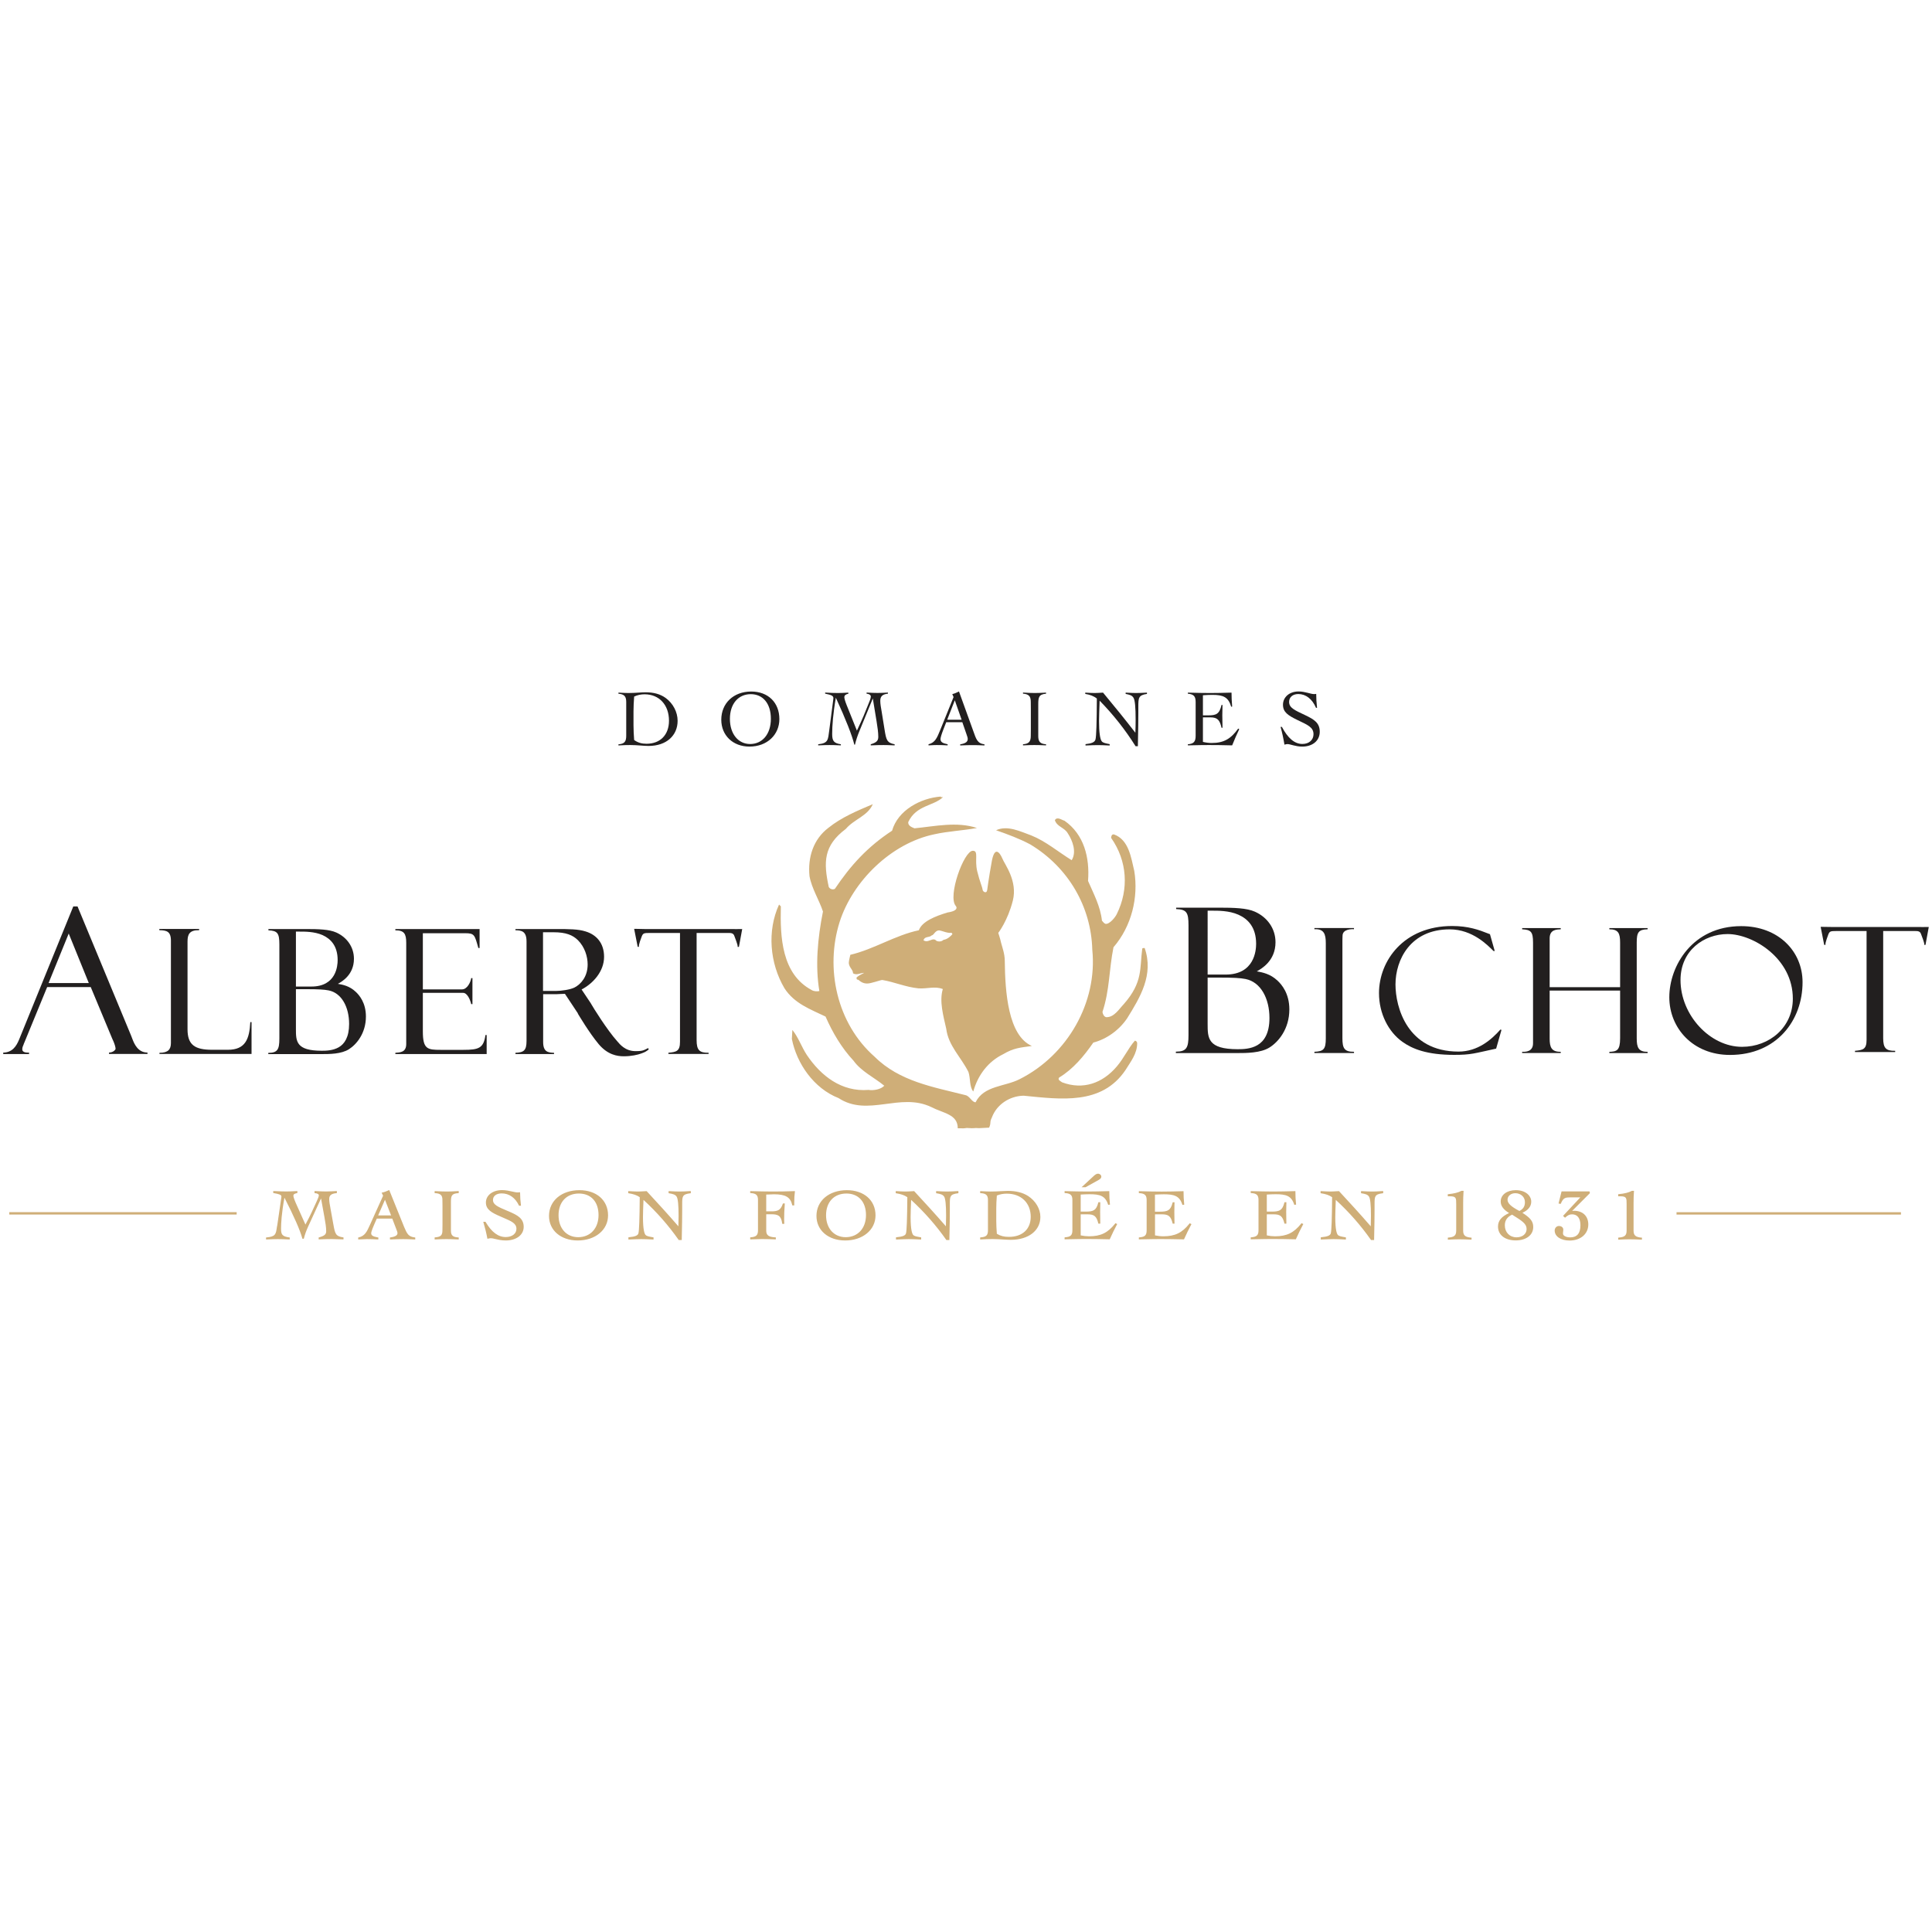 <?xml version="1.0" encoding="utf-8"?>
<!-- Generator: Adobe Illustrator 26.2.1, SVG Export Plug-In . SVG Version: 6.00 Build 0)  -->
<svg version="1.1" id="Layer_1" xmlns="http://www.w3.org/2000/svg" xmlns:xlink="http://www.w3.org/1999/xlink" x="0px" y="0px"
	 viewBox="0 0 300 300" style="enable-background:new 0 0 300 300;" xml:space="preserve">
<style type="text/css">
	.st0{fill:#221F1F;}
	.st1{fill:#CFAE78;}
</style>
<g>
	<path class="st0" d="M7.32,153.28l-3.51,8.54c-0.07,0.15-0.16,0.37-0.16,0.41c-0.16,0.35-0.19,0.5-0.19,0.72
		c0,0.54,0.8,0.5,1.05,0.5v0.22H0.5v-0.22c1.39-0.03,2.02-0.94,2.47-2.04l8.41-20.66h0.66l8.28,19.97l0.1,0.25l0.13,0.34
		c0.32,0.85,0.9,2.13,2.35,2.13v0.22h-5.97v-0.22c0.71,0,1.02-0.5,1.02-0.56c0-0.31-0.19-0.85-0.35-1.22
		c-0.07-0.13-0.13-0.31-0.16-0.35l-3.35-8.04H7.32 M13.79,152.65l-3.12-7.69l-3.13,7.69H13.79z"/>
	<path class="st0" d="M24.76,163.48c1.36,0,1.78-0.54,1.78-1.52v-15.9c0-1.46-0.7-1.6-1.8-1.62v-0.19h6.18v0.19
		c-1.52-0.03-1.8,0.68-1.8,1.75v13.64c0,2.4,1.11,3.18,3.82,3.18h2.44c2.74,0,3.35-1.68,3.49-4.3h0.19v4.95h-14.3"/>
	<path class="st0" d="M41.68,144.26h5.74c2.08,0,3.71,0.05,4.8,0.54c1.63,0.73,2.74,2.24,2.74,4.08c0,2.51-1.91,3.57-2.49,3.89
		c0.75,0.13,1.8,0.32,2.77,1.24c0.55,0.51,1.58,1.7,1.58,3.83c0,2.62-1.47,4.34-2.63,5.08c-1.19,0.76-3.05,0.76-4.27,0.76h-8.26
		v-0.19c1.44,0,1.72-0.54,1.72-2.21v-14.63c0-1.73-0.28-2.13-1.7-2.19V144.26 M45.95,153.19h2.41c3.85,0,4.07-3.23,4.07-4.1
		c0-2.21-1.08-3.32-2.35-3.89c-1.28-0.56-2.77-0.54-3.6-0.54h-0.53V153.19 M45.95,153.6v6.16c0,1.92,0,3.4,4.02,3.4
		c0.69,0,1.74-0.03,2.63-0.54c0.89-0.51,1.61-1.57,1.61-3.62c0-2.62-1.16-4.81-3.18-5.21c-0.69-0.14-1.61-0.19-3.52-0.19H45.95z"/>
	<path class="st0" d="M61.39,144.26h13.08v2.95h-0.19c-0.58-2.03-0.58-2.3-2.05-2.3h-6.57v8.72h6.09c0.78,0,1.33-1.1,1.42-1.75h0.19
		v4.04h-0.19c-0.14-0.65-0.61-1.75-1.25-1.75h-6.26v5.99c0,2.76,0.72,2.86,2.77,2.86h3.52c2.41,0,3.15-0.27,3.43-2.3h0.19v2.95
		H61.39v-0.19c0.78-0.06,1.69-0.08,1.69-1.38v-15.69c0-1.43-0.33-1.95-1.69-1.95"/>
	<path class="st0" d="M80.03,144.26h6.21c2.16,0,3.54,0.01,4.68,0.37c1.69,0.51,2.88,1.81,2.88,3.94c0,2.27-1.69,4.13-3.49,5.08
		l1.41,2.11l0.11,0.19c0.27,0.49,2.45,4,4,5.72c0.42,0.49,1.25,1.55,2.86,1.55c0.72,0,1.06-0.05,1.37-0.19
		c0.44-0.19,0.41-0.21,0.57-0.29l0.11,0.22c-0.58,0.43-0.63,0.42-1.18,0.63c-0.5,0.19-1.52,0.43-2.69,0.43
		c-1.05,0-2.52-0.24-3.91-1.89c-1.49-1.78-3.14-4.59-3.2-4.68l-0.05-0.13l-1.99-3l-0.75,0.03c-0.16,0.03-0.88,0.03-1.02,0.03h-1.61
		v7.42c0,1.54,0.75,1.65,1.69,1.68v0.19h-5.99v-0.19c1.28-0.05,1.72-0.35,1.72-1.84V146.2c0-1.62-0.78-1.73-1.72-1.75V144.26
		 M84.32,153.87h2.08c0.72,0,2.16-0.19,2.83-0.54c0.97-0.51,2.02-1.67,2.02-3.57c0-1.22-0.44-2.7-1.52-3.78
		c-0.81-0.79-1.86-1.22-3.77-1.22h-1.64V153.87z"/>
	<path class="st0" d="M100.06,144.26h13.52c0.81,0,0.64,0.03,1.48,0h0.19l-0.51,2.77h-0.2c0.08-0.26-0.45-1.48-0.5-1.67
		c-0.15-0.49-0.55-0.49-0.94-0.49h-4.93v16.63c0,1.54,0.42,2,1.86,1.97v0.19h-6.24v-0.19c1.24-0.11,1.8-0.24,1.8-1.7v-16.9h-4.71
		c-0.88,0-1.02,0.04-1.22,0.51c-0.05,0.13-0.53,1.35-0.45,1.64h-0.19l-0.55-2.79h0.19"/>
	<path class="st0" d="M182.64,140.94h6.58c2.42,0,4.4,0.06,5.65,0.63c1.9,0.85,3.19,2.6,3.19,4.74c0,2.92-2.22,4.14-2.9,4.52
		c0.87,0.16,2.09,0.38,3.22,1.45c0.64,0.6,1.83,1.97,1.83,4.46c0,3.05-1.71,5.05-3.06,5.9c-1.38,0.88-3.62,0.88-5.04,0.88h-9.52
		v-0.22c1.67,0,1.96-0.62,1.96-2.57V143.7c0-2.01-0.28-2.48-1.92-2.54V140.94 M187.52,151.33h2.8c4.48,0,4.73-3.77,4.73-4.77
		c0-2.57-1.26-3.86-2.74-4.52c-1.48-0.66-3.22-0.63-4.18-0.63h-0.61V151.33 M187.52,151.8v7.16c0,2.23,0,3.96,4.67,3.96
		c0.81,0,2.03-0.03,3.06-0.63c1.03-0.6,1.87-1.82,1.87-4.21c0-3.04-1.35-5.59-3.71-6.06c-0.8-0.16-1.87-0.22-4.09-0.22H187.52z"/>
	<path class="st0" d="M210.24,144.29c-0.28-0.03-1.77-0.06-1.77,1.02c-0.02,0.16-0.02,0.86-0.02,1v14.9c0,1.54,0.28,2.13,1.8,2.11
		v0.19h-6.15v-0.19c1.44-0.06,1.77-0.41,1.77-2.08v-14.77c0-1.43-0.28-2.26-1.77-2.18v-0.19h6.15"/>
	<path class="st0" d="M232.1,147.67h-0.19c-0.86-0.84-3.21-3.36-6.81-3.36c-6.09,0-8.41,4.73-8.41,8.56
		c0,3.51,1.82,10.42,9.79,10.42c2.99,0,5.11-1.85,6.5-3.42l0.17,0.05l-0.83,2.91c-3.46,0.75-3.87,0.97-6.53,0.97
		c-4.21,0-6.48-0.92-8.03-2.03c-2.16-1.54-3.63-4.37-3.63-7.56c0-4.99,3.82-10.42,11.36-10.42c2.49,0,4.15,0.59,5.65,1.19l0.22,0.08
		"/>
	<path class="st0" d="M240.63,153.82v7.48c0,1.3,0.28,2.05,1.72,2.02v0.19h-5.99v-0.19c0.53,0.03,1.69,0,1.69-1.32v-15.63
		c0-1.72-0.34-1.99-1.69-2.07v-0.19h5.99v0.19c-0.63,0.03-1.72,0.03-1.72,1.4v7.59h10.94v-6.94c0-1.43-0.28-2.05-1.67-2.05v-0.19
		h5.94v0.19c-1.42,0.03-1.69,0.48-1.69,2.05v14.9c0,1.41,0.28,2.08,1.69,2.08v0.19h-5.94v-0.19c1.14-0.05,1.67-0.19,1.67-2.11v-7.4"
		/>
	<path class="st0" d="M268.63,163.81c-5.76,0-9.42-4.18-9.42-8.96c0-4.86,3.6-11.04,11.16-11.04c5.79,0,9.53,3.92,9.53,8.7
		C279.91,158.46,275.86,163.81,268.63,163.81 M268.26,145.04c-3.65,0-7.31,2.53-7.31,7.14c0,5.43,4.57,10.37,9.55,10.37
		c4.27,0,7.89-3.04,7.89-7.47C278.4,148.8,272.2,145.04,268.26,145.04"/>
	<path class="st0" d="M284.3,143.94h13.52c0.81,0,0.65,0.03,1.49,0h0.19l-0.51,2.78h-0.19c0.08-0.27-0.45-1.49-0.5-1.67
		c-0.15-0.49-0.56-0.48-0.95-0.48h-4.93v16.63c0,1.54,0.42,2,1.86,1.97v0.19h-6.24v-0.19c1.25-0.11,1.8-0.24,1.8-1.7v-16.9h-4.71
		c-0.88,0-1.02,0.04-1.22,0.51c-0.05,0.13-0.53,1.35-0.45,1.64h-0.2l-0.55-2.8h0.19"/>
	<path class="st0" d="M96.03,115.58c0.91-0.07,1.21-0.4,1.21-1.32V109c0-0.89-0.33-1.21-1.21-1.28v-0.17
		c0.69,0.04,1.2,0.06,1.55,0.06c1.11,0,2-0.11,2.67-0.11c1.25,0,2.26,0.27,3.1,0.87c1.16,0.84,1.87,2.2,1.87,3.56
		c0,2.25-1.7,3.9-4.52,3.9c-0.77,0-1.71-0.14-2.81-0.14c-0.45,0-1.07,0.01-1.86,0.06V115.58 M100.39,115.49
		c2.14,0,3.49-1.39,3.49-3.58c0-2.44-1.51-4.1-3.79-4.1c-0.57,0-1.1,0.11-1.62,0.35c-0.06,0.81-0.1,1.59-0.1,2.31v2.12
		c0,0.72,0.04,1.51,0.1,2.32C99.06,115.33,99.66,115.49,100.39,115.49z"/>
	<path class="st0" d="M116.65,107.38c2.62,0,4.37,1.71,4.37,4.28c0,2.42-1.89,4.27-4.64,4.27c-2.58,0-4.38-1.74-4.38-4.17
		C112,109.22,113.88,107.38,116.65,107.38 M113.34,111.63c0,2.33,1.29,3.9,3.14,3.9c1.87,0,3.22-1.5,3.22-3.92
		c0-2.4-1.26-3.82-3.12-3.82C114.64,107.79,113.34,109.29,113.34,111.63z"/>
	<path class="st0" d="M130.12,107.61c0.36,0,0.9-0.02,1.61-0.06v0.17c-0.42,0.1-0.62,0.24-0.62,0.55c0,0.18,0.11,0.59,0.36,1.22
		l1.59,3.96c0.46-0.97,0.81-1.74,1.04-2.29l0.67-1.65c0.25-0.61,0.45-1.05,0.45-1.35c0-0.24-0.24-0.4-0.66-0.45v-0.17
		c0.69,0.04,1.26,0.06,1.7,0.06c0.44,0,0.97-0.02,1.62-0.06v0.17c-0.84,0.09-1.19,0.41-1.19,1.1c0,0.51,0.1,1.04,0.2,1.61l0.47,2.91
		c0.25,1.54,0.35,2.01,1.56,2.24v0.17c-0.82-0.04-1.4-0.05-1.72-0.05c-0.54,0-1.2,0.01-1.99,0.05v-0.17
		c0.86-0.26,1.17-0.53,1.17-1.15c0-0.68-0.11-1.45-0.26-2.37l-0.59-3.6l-2.12,5.17c-0.27,0.66-0.49,1.32-0.65,2.01h-0.1
		c-0.35-1.44-1.3-3.87-2.87-7.29c-0.43,2.45-0.57,4.36-0.57,5.63c0,1.07,0.24,1.43,1.35,1.6v0.17c-0.79-0.04-1.37-0.05-1.76-0.05
		c-0.4,0-0.99,0.01-1.76,0.05v-0.17c1.57-0.17,1.52-0.67,1.72-2.2l0.61-4.67c0.01-0.11,0.03-0.23,0.03-0.3
		c0-0.39-0.4-0.51-1.28-0.69v-0.17C128.89,107.59,129.53,107.61,130.12,107.61"/>
	<path class="st0" d="M151.1,113.43c0.49,1.36,0.64,2,1.77,2.15v0.17c-0.81-0.04-1.41-0.05-1.77-0.05c-0.51,0-1.19,0.01-2,0.05
		v-0.17c0.79-0.13,1.17-0.37,1.17-0.83c0-0.2-0.09-0.44-0.2-0.76l-0.64-1.85h-2.5l-0.43,1.1c-0.31,0.8-0.46,1.31-0.46,1.52
		c0,0.47,0.33,0.65,1.11,0.81v0.17c-0.64-0.04-1.21-0.05-1.71-0.05c-0.15,0-0.57,0.01-1.26,0.05v-0.17
		c1.03-0.26,1.31-0.97,1.84-2.27l2.05-5.06l-0.2-0.46c0.31-0.07,0.65-0.21,1.04-0.41L151.1,113.43 M147.08,111.76h2.24l-1.06-3.02
		L147.08,111.76z"/>
	<path class="st0" d="M160.66,107.61c0.45,0,1.04-0.02,1.77-0.06v0.17c-1.12,0.09-1.21,0.56-1.21,1.65v4.93
		c0,0.89,0.32,1.21,1.21,1.27v0.17c-0.82-0.04-1.42-0.05-1.82-0.05s-0.99,0.01-1.76,0.05v-0.17c0.91-0.07,1.21-0.4,1.21-1.32
		c0-0.1,0.01-0.42,0.01-0.99v-3.22c0-0.59-0.01-0.94-0.01-1.05c0-0.89-0.32-1.21-1.21-1.28v-0.17
		C159.59,107.59,160.2,107.61,160.66,107.61"/>
	<path class="st0" d="M169.96,107.61c0.27,0,0.71-0.02,1.32-0.06c1.69,2.03,3.37,4.1,5.02,6.23c0.03-0.73,0.04-1.41,0.04-2.05
		c0-1.89-0.1-3.01-0.33-3.38c-0.24-0.39-0.61-0.48-1.22-0.6v-0.2c0.7,0.04,1.24,0.06,1.6,0.06c0.44,0,1.01-0.02,1.71-0.06v0.2
		c-1.31,0.19-1.34,0.6-1.34,2v0.9c0,1-0.02,2.75-0.07,5.22h-0.36c-1.59-2.54-3.48-4.93-5.58-7.07c-0.05,1.42-0.09,2.49-0.09,3.18
		c0,1.72,0.15,2.77,0.41,3.12c0.2,0.26,0.6,0.32,1.24,0.45v0.21c-0.83-0.04-1.43-0.06-1.84-0.06c-0.45,0-1.09,0.02-1.91,0.06v-0.21
		c0.94-0.1,1.44-0.29,1.55-0.74c0.13-0.5,0.19-2.61,0.21-6.34c-0.5-0.4-1.07-0.6-1.8-0.72v-0.2
		C169.13,107.59,169.62,107.61,169.96,107.61"/>
	<path class="st0" d="M187.91,107.61c0.88,0,1.98-0.02,3.32-0.06c0,0.64,0.03,1.36,0.1,2.17l-0.15,0.02
		c-0.44-1.5-1.24-1.84-2.93-1.84c-0.44,0-0.92,0.02-1.46,0.06v3.12h0.84c1.24,0,1.72-0.21,2.05-1.62h0.15
		c-0.01,0.58-0.03,1.11-0.03,1.6c0,0.63,0.01,1.28,0.03,1.95h-0.15c-0.27-1.21-0.64-1.62-1.74-1.62h-1.15v3.81
		c0.45,0.11,0.91,0.17,1.36,0.17c1.87,0,2.97-0.63,4.12-2.24l0.16,0.09c-0.39,0.81-0.75,1.65-1.1,2.52
		c-1.47-0.04-2.68-0.05-3.61-0.05c-0.62,0-1.71,0.01-3.27,0.05v-0.17c0.91-0.07,1.21-0.4,1.21-1.32V109c0-0.89-0.32-1.21-1.21-1.28
		v-0.17C185.83,107.59,186.97,107.61,187.91,107.61"/>
	<path class="st0" d="M204.51,109.91h-0.16c-0.6-1.4-1.6-2.14-2.75-2.14c-0.89,0-1.43,0.51-1.43,1.22c0,0.92,0.86,1.29,2.52,2.07
		c1.42,0.68,2.24,1.21,2.24,2.57c0,1.35-1.07,2.3-2.72,2.3c-1.06,0-1.84-0.39-2.3-0.39c-0.13,0-0.28,0.04-0.46,0.09
		c-0.15-0.92-0.35-1.84-0.6-2.76h0.2c0.91,1.72,1.95,2.65,3.18,2.65c1.08,0,1.73-0.66,1.73-1.51c0-1.11-0.95-1.46-2.52-2.22
		c-1.44-0.7-2.22-1.21-2.22-2.36c0-1.15,0.96-2.06,2.42-2.06c1.05,0,1.84,0.41,2.44,0.41c0.05,0,0.15-0.01,0.3-0.03
		C204.38,108.42,204.42,109.15,204.51,109.91"/>
	<path class="st1" d="M176.58,161.98c0,1.63-1,2.86-1.83,4.2c-3.69,5.44-9.99,4.53-15.8,3.96c-2.16,0.04-4.18,1.35-4.93,3.38
		c-0.41,0.82-0.06,0.73-0.43,1.58l-1.57,0.08c-0.98-0.08-0.4,0.08-1.91-0.03c-0.66,0.11-0.51,0.03-1.39,0.05
		c0-2.19-2.21-2.31-4.12-3.3c-4.85-2.32-9.82,1.6-14.39-1.39c-3.85-1.51-6.51-5.39-7.25-9.19l0.08-1.39
		c0.91,1.1,1.41,2.61,2.24,3.88c2.2,3.26,5.39,5.76,9.58,5.43c0.83,0.12,1.91-0.08,2.45-0.65c-1.54-1.27-3.57-2.21-4.77-3.88
		c-1.86-1.99-3.28-4.41-4.35-6.86c-2.28-1.1-4.85-2-6.39-4.41c-2.28-3.88-2.7-8.9-0.83-12.98l0.28,0.28
		c-0.12,4.79,0.13,10.5,4.78,12.99c0.33,0.21,0.83,0.24,1.2,0.16c-0.66-3.92-0.27-8.19,0.56-12.35c-0.58-1.76-1.76-3.61-2.09-5.49
		c-0.29-2.9,0.58-5.72,2.94-7.51c2.03-1.63,4.48-2.65,6.89-3.67c-0.79,1.84-2.91,2.33-4.19,3.84c-3.48,2.61-3.48,5.16-2.65,9.02
		c0.21,0.36,0.63,0.45,0.95,0.29c2.41-3.59,5.02-6.5,8.88-9.03c0.91-3.19,4.43-5.06,7.55-5.3c0.04,0.16,0.25,0.08,0.37,0.08
		c-1.49,1.42-4.15,1.22-5.41,3.88c-0.04,0.53,0.44,0.77,0.97,0.97c3.24-0.32,6.58-1.08,9.7-0.05c-2.21,0.41-4.44,0.49-6.63,0.98
		c-6.68,1.39-12.66,7.27-14.69,13.6c-2.28,7.19-0.46,15.76,5.43,20.94c3.86,3.84,9.13,4.7,14.1,5.96c0.67,0.13,1,1.11,1.58,1.11
		c1.28-2.61,4.56-2.41,6.84-3.59c7.46-3.75,12.11-11.96,11.28-20.09c-0.17-6.69-3.73-12.81-9.63-16.36c-1.69-0.9-3.48-1.56-5.31-2.2
		c1.79-0.82,3.78,0.2,5.48,0.81c2.24,0.9,4.14,2.53,6.26,3.84c0.79-1.26,0.16-3.02-0.62-4.2c-0.54-0.9-1.65-0.98-1.99-2.01
		c0.34-0.61,1.04-0.04,1.49,0.08c3.04,2.12,3.94,5.72,3.66,9.35c0.87,2,1.91,3.92,2.16,6.17c0.17,0.16,0.29,0.41,0.54,0.49
		c0.63,0.12,1.57-1.06,1.78-1.55c1.87-3.8,1.63-8.21-0.9-11.8c0.04-0.29,0.08-0.57,0.45-0.53c2.29,0.82,2.65,3.56,3.15,5.68
		c0.67,4.08-0.41,8.57-3.23,11.84c-0.71,3.55-0.58,6.65-1.71,10.04c0.05,0.33,0.21,0.7,0.54,0.81c1.24,0.09,2.02-1.24,2.76-2.01
		c3.03-3.44,2.46-5.58,2.88-8.64c0.08-0.12,0.25-0.05,0.37-0.09c1.45,4.16-0.7,7.67-2.73,10.94c-1.25,1.84-3.19,3.22-5.24,3.75
		c-1.44,2.08-3.14,4.13-5.31,5.43c-0.28,0.37,0.25,0.57,0.46,0.74c3.24,1.22,6.29,0.16,8.52-2.49c1.11-1.31,1.73-2.77,2.77-3.96
		C176.37,161.57,176.58,161.77,176.58,161.98 M151.75,135.32c0.39,1.61,0.77,2.36,0.83,2.84c0.03,0.32,0.63,0.66,0.71,0.05
		c0.18-1.41,0.63-4.08,0.74-4.61c0.58-2.83,1.6-0.33,1.61-0.3c0.35,0.91,2.41,3.47,1.63,6.56c-0.8,3.14-2.26,5-2.26,5
		s0.29,0.83,0.44,1.54c0.22,0.82,0.56,1.71,0.57,2.77c0.05,4.9,0.52,11.63,4.21,13.25c-1.85,0.25-2.85,0.32-4.45,1.27
		c-2.36,1.15-3.94,3.26-4.65,5.8c-0.62-0.74-0.42-2.05-0.75-3.03c-1.16-2.33-3.12-4.07-3.45-6.72c-0.45-2-1.1-4.28-0.53-6.16
		c-1.2-0.49-2.48-0.01-3.79-0.11c-2-0.2-3.66-0.97-5.61-1.3c-0.29,0-1.77,0.57-2.36,0.55c-0.61,0-0.99-0.29-1.16-0.42
		c-0.42-0.4-0.41,0.04-0.49-0.5c0.37-0.33,0.64-0.44,1.2-0.74c-0.69,0.04-1.15,0.41-1.73,0.08c0-0.58-0.6-0.88-0.66-1.6
		c-0.02-0.24,0.24-1.28,0.24-1.28c3.65-0.85,6.95-3.04,10.64-3.81c0.49-1.38,2.59-2.2,4.45-2.76c1.95-0.29,1.29-1.01,1.29-1.01
		c-1.32-1.46,1.25-8.57,2.63-8.57C152.01,132.09,151.29,133.45,151.75,135.32z M147.9,145.07l-0.14-0.23l-0.06,0.01
		c-0.38,0.04-0.77-0.07-1.18-0.2c-0.21-0.07-0.43-0.13-0.67-0.18c-0.41,0.01-0.6,0.25-0.77,0.45c-0.12,0.15-0.23,0.29-0.42,0.34
		l-0.04,0.02c-0.13,0.13-0.31,0.17-0.51,0.21c-0.26,0.05-0.55,0.11-0.68,0.44l-0.03,0.08l0.07,0.04c0.12,0.07,0.25,0.1,0.38,0.1
		c0.21,0,0.41-0.08,0.61-0.15c0.18-0.07,0.35-0.13,0.51-0.13c0.16,0,0.3,0.07,0.44,0.22l0.03,0.02c0.13,0.05,0.27,0.08,0.41,0.08
		c0.26,0,0.5-0.09,0.65-0.25c0.65-0.08,1.19-0.65,1.34-0.83L147.9,145.07z M51.78,190.21l-0.47-2.6l-0.02-0.13
		c-0.09-0.45-0.17-0.88-0.17-1.3c0-0.57,0.32-0.83,1.12-0.91l0.07-0.01v-0.31l-0.08,0c-0.56,0.03-1.15,0.06-1.62,0.06
		c-0.39,0-0.89-0.02-1.69-0.06l-0.08,0v0.31l0.07,0.01c0.38,0.04,0.6,0.16,0.6,0.33c0,0.22-0.16,0.55-0.35,0.98l-0.77,1.67
		c-0.2,0.44-0.51,1.05-0.96,1.9l-1.52-3.4c-0.32-0.74-0.35-0.99-0.35-1.07c0-0.19,0.09-0.32,0.56-0.42l0.06-0.01v-0.3l-0.08,0
		c-0.73,0.04-1.25,0.06-1.61,0.06c-0.51,0-1.11-0.02-1.98-0.06l-0.08,0v0.3l0.06,0.01c0.9,0.16,1.21,0.27,1.21,0.54l-0.03,0.26
		l-0.61,4.18L43,190.52c-0.16,1.15-0.21,1.49-1.62,1.63l-0.07,0.01v0.3l0.08,0c0.85-0.04,1.43-0.05,1.76-0.05
		c0.32,0,0.89,0.01,1.76,0.05l0.08,0v-0.3l-0.07-0.01c-1.11-0.16-1.28-0.46-1.28-1.36c0-0.75,0.07-2.37,0.53-4.81
		c1.49,2.91,2.42,5.03,2.77,6.31l0.02,0.06h0.21l0.02-0.06c0.16-0.62,0.37-1.2,0.64-1.79l2.02-4.41l0.54,2.98
		c0.14,0.79,0.26,1.49,0.26,2.11c0,0.5-0.26,0.72-1.12,0.96l-0.05,0.02v0.29l0.08,0c0.7-0.03,1.36-0.05,1.98-0.05
		c0.39,0,1.02,0.02,1.72,0.05l0.08,0v-0.3l-0.06-0.01C52.14,191.96,52.04,191.62,51.78,190.21z M64.41,192.15l0.07,0.01v0.3l-0.08,0
		c-0.94-0.04-1.51-0.05-1.77-0.05c-0.6,0-1.29,0.02-2,0.05l-0.08,0v-0.3l0.06-0.01c0.99-0.14,1.11-0.45,1.11-0.67
		c0-0.15-0.08-0.36-0.18-0.61l-0.63-1.65h-2.4l-0.41,0.94c-0.41,0.94-0.46,1.24-0.46,1.33c0,0.35,0.24,0.51,1.05,0.66l0.06,0.01v0.3
		l-0.08,0c-0.56-0.03-1.14-0.05-1.71-0.05c-0.13,0-0.54,0.01-1.26,0.05l-0.08,0v-0.3l0.06-0.01c0.98-0.23,1.27-0.85,1.78-1.98
		l2.03-4.5l-0.23-0.47l0.09-0.02c0.3-0.06,0.63-0.18,1.02-0.36l0.07-0.03l0.03,0.07l2.28,5.65
		C63.2,191.55,63.39,192.03,64.41,192.15z M60.73,188.73l-0.95-2.43l-1.06,2.43H60.73z M69.38,185.02c-0.41,0-0.95-0.02-1.81-0.06
		l-0.08,0v0.31l0.07,0c0.85,0.05,1.14,0.32,1.14,1.06l0,0.15c0,0.16,0.01,0.42,0.01,0.79v2.88c0,0.35-0.01,0.6-0.01,0.75l0,0.13
		c0,0.79-0.26,1.04-1.14,1.11l-0.07,0.01v0.31l0.08,0c0.85-0.04,1.43-0.05,1.76-0.05c0.33,0,0.91,0.01,1.82,0.05l0.08,0v-0.31
		l-0.07,0c-0.85-0.05-1.14-0.32-1.14-1.06v-4.42c0-0.98,0.09-1.33,1.14-1.4l0.07-0.01v-0.31l-0.08,0
		C70.41,185,69.83,185.02,69.38,185.02z M79.03,188.12l-0.24-0.1c-1.49-0.63-2.24-0.95-2.24-1.69c0-0.62,0.53-1.02,1.35-1.02
		c1.15,0,2.1,0.66,2.68,1.87l0.02,0.04h0.3l-0.01-0.09c-0.08-0.65-0.13-1.29-0.13-1.91v-0.08l-0.08,0l-0.18,0.01l-0.11,0.01
		c-0.25,0-0.54-0.07-0.87-0.14c-0.45-0.1-0.96-0.22-1.57-0.22c-1.45,0-2.5,0.81-2.5,1.92c0,1.11,0.9,1.59,2.27,2.18
		c0.14,0.06,0.27,0.11,0.39,0.17c1.34,0.58,2.08,0.89,2.08,1.75c0,0.75-0.68,1.27-1.66,1.27c-1.17,0-2.19-0.76-3.12-2.33l-0.02-0.04
		h-0.35l0.03,0.1c0.25,0.84,0.45,1.65,0.6,2.46l0.02,0.08l0.08-0.02c0.18-0.04,0.33-0.07,0.45-0.07c0.17,0,0.41,0.05,0.68,0.12
		c0.43,0.1,0.97,0.23,1.62,0.23c1.67,0,2.8-0.86,2.8-2.13C81.31,189.19,80.36,188.69,79.03,188.12z M94.42,188.72
		c0,2.26-1.98,3.9-4.71,3.9c-2.62,0-4.46-1.57-4.46-3.81c0-2.35,1.94-4,4.72-4C92.63,184.81,94.42,186.38,94.42,188.72z
		 M92.94,188.67c0-2.06-1.17-3.34-3.05-3.34c-1.92,0-3.16,1.32-3.16,3.37c0,2.04,1.23,3.41,3.06,3.41
		C91.68,192.1,92.94,190.73,92.94,188.67z M105.5,185.02c-0.36,0-0.9-0.02-1.6-0.06l-0.08,0v0.32l0.06,0.01
		c0.62,0.11,0.96,0.19,1.18,0.51c0.21,0.31,0.31,1.29,0.31,2.98c0,0.5-0.01,1.05-0.03,1.64c-1.65-1.9-3.33-3.74-4.9-5.43l-0.02-0.03
		l-0.04,0c-0.58,0.03-1.04,0.06-1.32,0.06c-0.36,0-0.9-0.03-1.43-0.06l-0.08,0v0.32l0.06,0.01c0.77,0.12,1.29,0.3,1.73,0.61
		c-0.03,3.41-0.09,5.2-0.21,5.62c-0.09,0.34-0.53,0.51-1.48,0.6l-0.07,0.01v0.34l0.08,0c0.8-0.03,1.46-0.06,1.91-0.06
		c0.41,0,1.01,0.02,1.83,0.06l0.08,0v-0.33l-0.17-0.03c-0.55-0.1-0.91-0.16-1.08-0.36c-0.15-0.18-0.39-0.77-0.39-2.74
		c0-0.6,0.03-1.48,0.08-2.69c2.07,1.9,3.9,3.99,5.45,6.2l0.02,0.03h0.47l0-0.07c0.05-2.18,0.07-3.75,0.07-4.67v-0.81
		c0-1.22,0-1.55,1.27-1.71l0.07-0.01v-0.33l-0.08,0C106.63,184.99,105.98,185.02,105.5,185.02z M120.03,185.02
		c-1.03,0-2.33-0.03-3.46-0.06l-0.08,0v0.3l0.07,0c0.85,0.05,1.14,0.32,1.14,1.06v4.7c0,0.79-0.27,1.04-1.14,1.11l-0.07,0.01v0.31
		l0.08,0c0.88-0.03,1.48-0.05,1.75-0.05c0.62,0,1.32,0.02,2.07,0.05l0.08,0v-0.31l-0.07,0c-1.05-0.06-1.42-0.33-1.42-1.05v-2.54
		h0.76c1.07,0,1.55,0.2,1.72,1.42l0.01,0.07h0.31v-0.08l-0.01-0.3c0-0.1-0.01-0.21-0.01-0.31c0-0.74,0.03-1.53,0.1-2.4l0.01-0.08
		h-0.29l-0.02,0.05c-0.37,1.07-0.85,1.18-1.86,1.18h-0.72v-2.61l0.08,0c0.42-0.02,0.79-0.04,1.12-0.04c1.81,0,2.55,0.44,2.84,1.67
		l0.01,0.06h0.3v-0.4c0-0.65,0.03-1.22,0.1-1.73l0.01-0.09l-0.09,0C122.2,185,121,185.02,120.03,185.02z M135.95,188.72
		c0,2.26-1.98,3.9-4.71,3.9c-2.62,0-4.46-1.57-4.46-3.81c0-2.35,1.94-4,4.72-4C134.16,184.81,135.95,186.38,135.95,188.72z
		 M134.47,188.67c0-2.06-1.17-3.34-3.04-3.34c-1.92,0-3.16,1.32-3.16,3.37c0,2.04,1.23,3.41,3.06,3.41
		C133.21,192.1,134.47,190.73,134.47,188.67z M147.03,185.02c-0.36,0-0.9-0.02-1.59-0.06l-0.08,0v0.32l0.06,0.01
		c0.62,0.11,0.96,0.19,1.18,0.51c0.21,0.31,0.31,1.29,0.31,2.98c0,0.5-0.01,1.05-0.03,1.64c-1.65-1.9-3.33-3.74-4.9-5.43l-0.02-0.03
		l-0.04,0c-0.58,0.03-1.04,0.06-1.32,0.06c-0.37,0-0.9-0.03-1.43-0.06l-0.08,0v0.32l0.06,0.01c0.77,0.12,1.29,0.3,1.74,0.61
		c-0.03,3.41-0.09,5.2-0.21,5.62c-0.09,0.34-0.52,0.51-1.48,0.6l-0.07,0.01v0.34l0.08,0c0.81-0.03,1.46-0.06,1.91-0.06
		c0.41,0,1.01,0.02,1.84,0.06l0.08,0v-0.33l-0.17-0.03c-0.55-0.1-0.92-0.16-1.08-0.36c-0.15-0.18-0.39-0.77-0.39-2.74
		c0-0.6,0.03-1.48,0.08-2.69c2.07,1.9,3.9,3.99,5.45,6.2l0.02,0.03h0.47l0-0.07c0.05-2.18,0.07-3.75,0.07-4.67v-0.81
		c0-1.22,0-1.55,1.27-1.71l0.06-0.01v-0.33l-0.08,0C148.17,184.99,147.51,185.02,147.03,185.02z M161.55,188.96
		c0,2.13-1.85,3.56-4.6,3.56c-0.35,0-0.75-0.03-1.16-0.05c-0.49-0.03-1.05-0.07-1.65-0.07c-0.58,0-1.2,0.02-1.86,0.06l-0.08,0v-0.31
		l0.07-0.01c0.88-0.07,1.14-0.32,1.14-1.11v-4.7c0-0.74-0.29-1.01-1.14-1.06l-0.07,0v-0.31l0.08,0c0.72,0.04,1.21,0.06,1.55,0.06
		c0.62,0,1.17-0.03,1.66-0.06c0.38-0.02,0.72-0.04,1.01-0.04c1.28,0,2.3,0.26,3.14,0.79C160.82,186.48,161.55,187.72,161.55,188.96z
		 M160.05,188.94c0-2.15-1.49-3.59-3.71-3.59c-0.56,0-1.05,0.09-1.55,0.29c-0.06,0.75-0.09,1.41-0.09,2.01v1.9
		c0,0.6,0.03,1.29,0.09,2.03c0.54,0.33,1.11,0.48,1.85,0.48C158.75,192.07,160.05,190.87,160.05,188.94z M171.01,182.72
		c0-0.26-0.23-0.47-0.51-0.47c-0.25,0-0.43,0.15-0.65,0.34l-1.9,1.76h0.62l2.03-1.13C170.88,183.07,171.01,182.9,171.01,182.72z
		 M173.16,190c-1.15,1.44-2.24,1.97-4.06,1.97c-0.42,0-0.86-0.05-1.29-0.14v-3.27h1.07c1.03,0,1.39,0.3,1.66,1.39l0.02,0.06h0.29
		l0-0.15c-0.01-0.58-0.02-1.13-0.02-1.67c0-0.41,0.01-0.85,0.02-1.32l0-0.19h-0.29l-0.02,0.06c-0.31,1.2-0.74,1.4-1.97,1.4h-0.76
		v-2.65c0.54-0.03,1-0.05,1.39-0.05c1.59,0,2.42,0.24,2.86,1.59l0.02,0.06l0.28-0.04l-0.01-0.07c-0.07-0.66-0.1-1.29-0.1-1.94v-0.08
		l-0.08,0c-1.15,0.03-2.36,0.06-3.32,0.06c-1.03,0-2.33-0.03-3.46-0.06l-0.08,0v0.3l0.07,0c0.85,0.05,1.14,0.32,1.14,1.06v4.7
		c0,0.79-0.27,1.04-1.14,1.11l-0.07,0.01v0.3l0.08,0c1.81-0.04,2.83-0.05,3.27-0.05c1.09,0,2.3,0.02,3.61,0.05l0.05,0l0.02-0.05
		c0.37-0.82,0.73-1.56,1.1-2.25l0.04-0.07l-0.29-0.14L173.16,190z M184.7,190c-1.15,1.44-2.25,1.97-4.06,1.97
		c-0.42,0-0.85-0.05-1.29-0.14v-3.27h1.07c1.03,0,1.39,0.3,1.66,1.39l0.02,0.06h0.28l-0.01-0.31c-0.01-0.52-0.02-1.02-0.02-1.5
		c0-0.37,0.01-0.77,0.02-1.19l0.01-0.32h-0.28l-0.02,0.06c-0.31,1.2-0.74,1.4-1.98,1.4h-0.76v-2.65c0.54-0.03,0.99-0.05,1.39-0.05
		c1.59,0,2.42,0.24,2.86,1.59l0.02,0.06l0.28-0.04l-0.01-0.07c-0.07-0.66-0.1-1.29-0.1-1.94v-0.08l-0.08,0
		c-1.16,0.03-2.36,0.06-3.32,0.06c-1.03,0-2.33-0.03-3.46-0.06l-0.08,0v0.3l0.07,0c0.85,0.05,1.14,0.32,1.14,1.06v4.7
		c0,0.79-0.26,1.04-1.14,1.11l-0.07,0.01v0.3l0.08,0c1.81-0.04,2.83-0.05,3.27-0.05c1.09,0,2.31,0.02,3.61,0.05l0.05,0l0.02-0.05
		c0.37-0.82,0.73-1.56,1.1-2.25l0.04-0.07l-0.29-0.14L184.7,190z M202.05,190c-1.15,1.44-2.25,1.97-4.06,1.97
		c-0.42,0-0.86-0.05-1.28-0.14v-3.27h1.07c1.03,0,1.38,0.3,1.66,1.39l0.02,0.06h0.29l-0.01-0.42c-0.01-0.49-0.02-0.95-0.02-1.4
		c0-0.34,0.01-0.71,0.02-1.1l0.01-0.41h-0.29l-0.02,0.06c-0.31,1.2-0.74,1.4-1.97,1.4h-0.76v-2.65c0.54-0.03,0.99-0.05,1.39-0.05
		c1.59,0,2.42,0.24,2.86,1.59l0.02,0.06l0.28-0.04l-0.01-0.07c-0.07-0.66-0.1-1.29-0.1-1.94v-0.08l-0.08,0
		c-1.16,0.03-2.36,0.06-3.32,0.06c-1.03,0-2.33-0.03-3.46-0.06l-0.08,0v0.3l0.07,0c0.85,0.05,1.14,0.32,1.14,1.06v4.7
		c0,0.79-0.27,1.04-1.14,1.11l-0.07,0.01v0.3l0.08,0c1.81-0.04,2.83-0.05,3.27-0.05c1.09,0,2.3,0.02,3.61,0.05l0.05,0l0.02-0.05
		c0.37-0.82,0.73-1.56,1.1-2.25l0.04-0.07l-0.29-0.14L202.05,190z M213.02,185.02c-0.36,0-0.9-0.02-1.6-0.06l-0.08,0v0.32l0.06,0.01
		c0.62,0.11,0.96,0.19,1.17,0.51c0.21,0.31,0.31,1.29,0.31,2.98c0,0.47-0.01,1.01-0.03,1.64c-1.64-1.89-3.32-3.73-4.9-5.43
		l-0.02-0.03l-0.04,0c-0.58,0.03-1.04,0.06-1.32,0.06c-0.36,0-0.9-0.03-1.43-0.06l-0.08,0v0.32l0.06,0.01
		c0.77,0.12,1.29,0.3,1.73,0.61c-0.03,3.41-0.09,5.2-0.21,5.62c-0.09,0.34-0.53,0.51-1.48,0.6l-0.07,0.01v0.34l0.08,0
		c0.81-0.03,1.46-0.06,1.91-0.06c0.41,0,1.01,0.02,1.83,0.06l0.08,0v-0.33l-0.17-0.03c-0.55-0.1-0.92-0.16-1.09-0.36
		c-0.15-0.18-0.39-0.77-0.39-2.74c0-0.58,0.03-1.41,0.08-2.69c2.07,1.9,3.9,3.99,5.45,6.2l0.02,0.03h0.48l0-0.07
		c0.05-2.09,0.07-3.71,0.07-4.67v-0.81c0-1.22,0-1.55,1.27-1.71l0.07-0.01v-0.33l-0.08,0C213.92,185.01,213.41,185.02,213.02,185.02
		z M227.2,191.09v-4.28c0-0.51,0.01-1.17,0.06-1.82l0.01-0.08h-0.31l-0.04,0.01c-0.49,0.26-1.12,0.42-2.04,0.51l-0.07,0.01v0.32
		h0.31c1,0,1,0.26,1,1.24v4.07c0,0.77-0.29,1.03-1.23,1.1l-0.07,0.01v0.31l0.08,0c0.65-0.03,1.24-0.05,1.66-0.05
		c0.55,0,1.19,0.02,1.86,0.05l0.08,0v-0.31l-0.07,0C227.51,192.1,227.2,191.83,227.2,191.09z M238.08,190.53
		c0,1.25-1.09,2.08-2.72,2.08c-1.67,0-2.75-0.85-2.75-2.15c0-0.9,0.52-1.54,1.72-2.1c-0.9-0.55-1.3-1.11-1.3-1.8
		c0-1.03,0.96-1.75,2.34-1.75c1.58,0,2.4,0.9,2.4,1.78c0,0.74-0.46,1.32-1.37,1.73C237.56,189.08,238.08,189.59,238.08,190.53z
		 M235.93,188.04c0.59-0.29,0.86-0.72,0.86-1.38c0-0.79-0.64-1.38-1.49-1.38c-0.69,0-1.21,0.43-1.21,1.01
		C234.1,186.85,234.59,187.33,235.93,188.04z M237.05,190.84c0-0.82-0.72-1.27-2.16-2.17l-0.09-0.06c-0.76,0.35-1.13,0.89-1.13,1.66
		c0,1.09,0.75,1.86,1.82,1.86C236.41,192.13,237.05,191.6,237.05,190.84z M242.48,184.99l-0.47,1.89l0.34,0.06l0.02-0.05
		c0.39-0.92,0.67-0.96,1.58-0.96h1.44l-2.63,2.82l-0.05,0.06l0.31,0.28l0.05-0.05c0.35-0.31,0.62-0.48,1.04-0.48
		c0.83,0,1.3,0.62,1.3,1.7c0,1.25-0.53,1.88-1.59,1.88c-0.5,0-0.9-0.15-1.06-0.39c-0.04-0.06-0.06-0.14-0.06-0.25l0.02-0.24
		c0.01-0.1,0.03-0.2,0.03-0.31c0-0.34-0.28-0.58-0.68-0.58c-0.37,0-0.66,0.31-0.66,0.71c0,0.91,0.95,1.55,2.31,1.55
		c1.72,0,2.91-1.03,2.91-2.5c0-1.29-0.86-2.12-2.2-2.12l-0.31,0.02l2.73-2.73l0.03-0.03l-0.06-0.27H242.48z M253.66,191.09v-4.28
		c0-0.71,0.02-1.3,0.06-1.82l0.01-0.08h-0.3l-0.04,0.01c-0.49,0.26-1.12,0.42-2.05,0.51l-0.07,0.01v0.32h0.31c1,0,1,0.26,1,1.24
		v4.07c0,0.77-0.29,1.03-1.23,1.1l-0.07,0.01v0.31l0.08,0c0.84-0.04,1.36-0.05,1.66-0.05c0.55,0,1.19,0.02,1.86,0.05l0.08,0v-0.31
		l-0.07,0C253.97,192.1,253.66,191.83,253.66,191.09z M295.18,188.23h-34.85v0.37h34.85V188.23z M1.44,188.59h35.31v-0.37H1.44
		V188.59z"/>
</g>
</svg>
